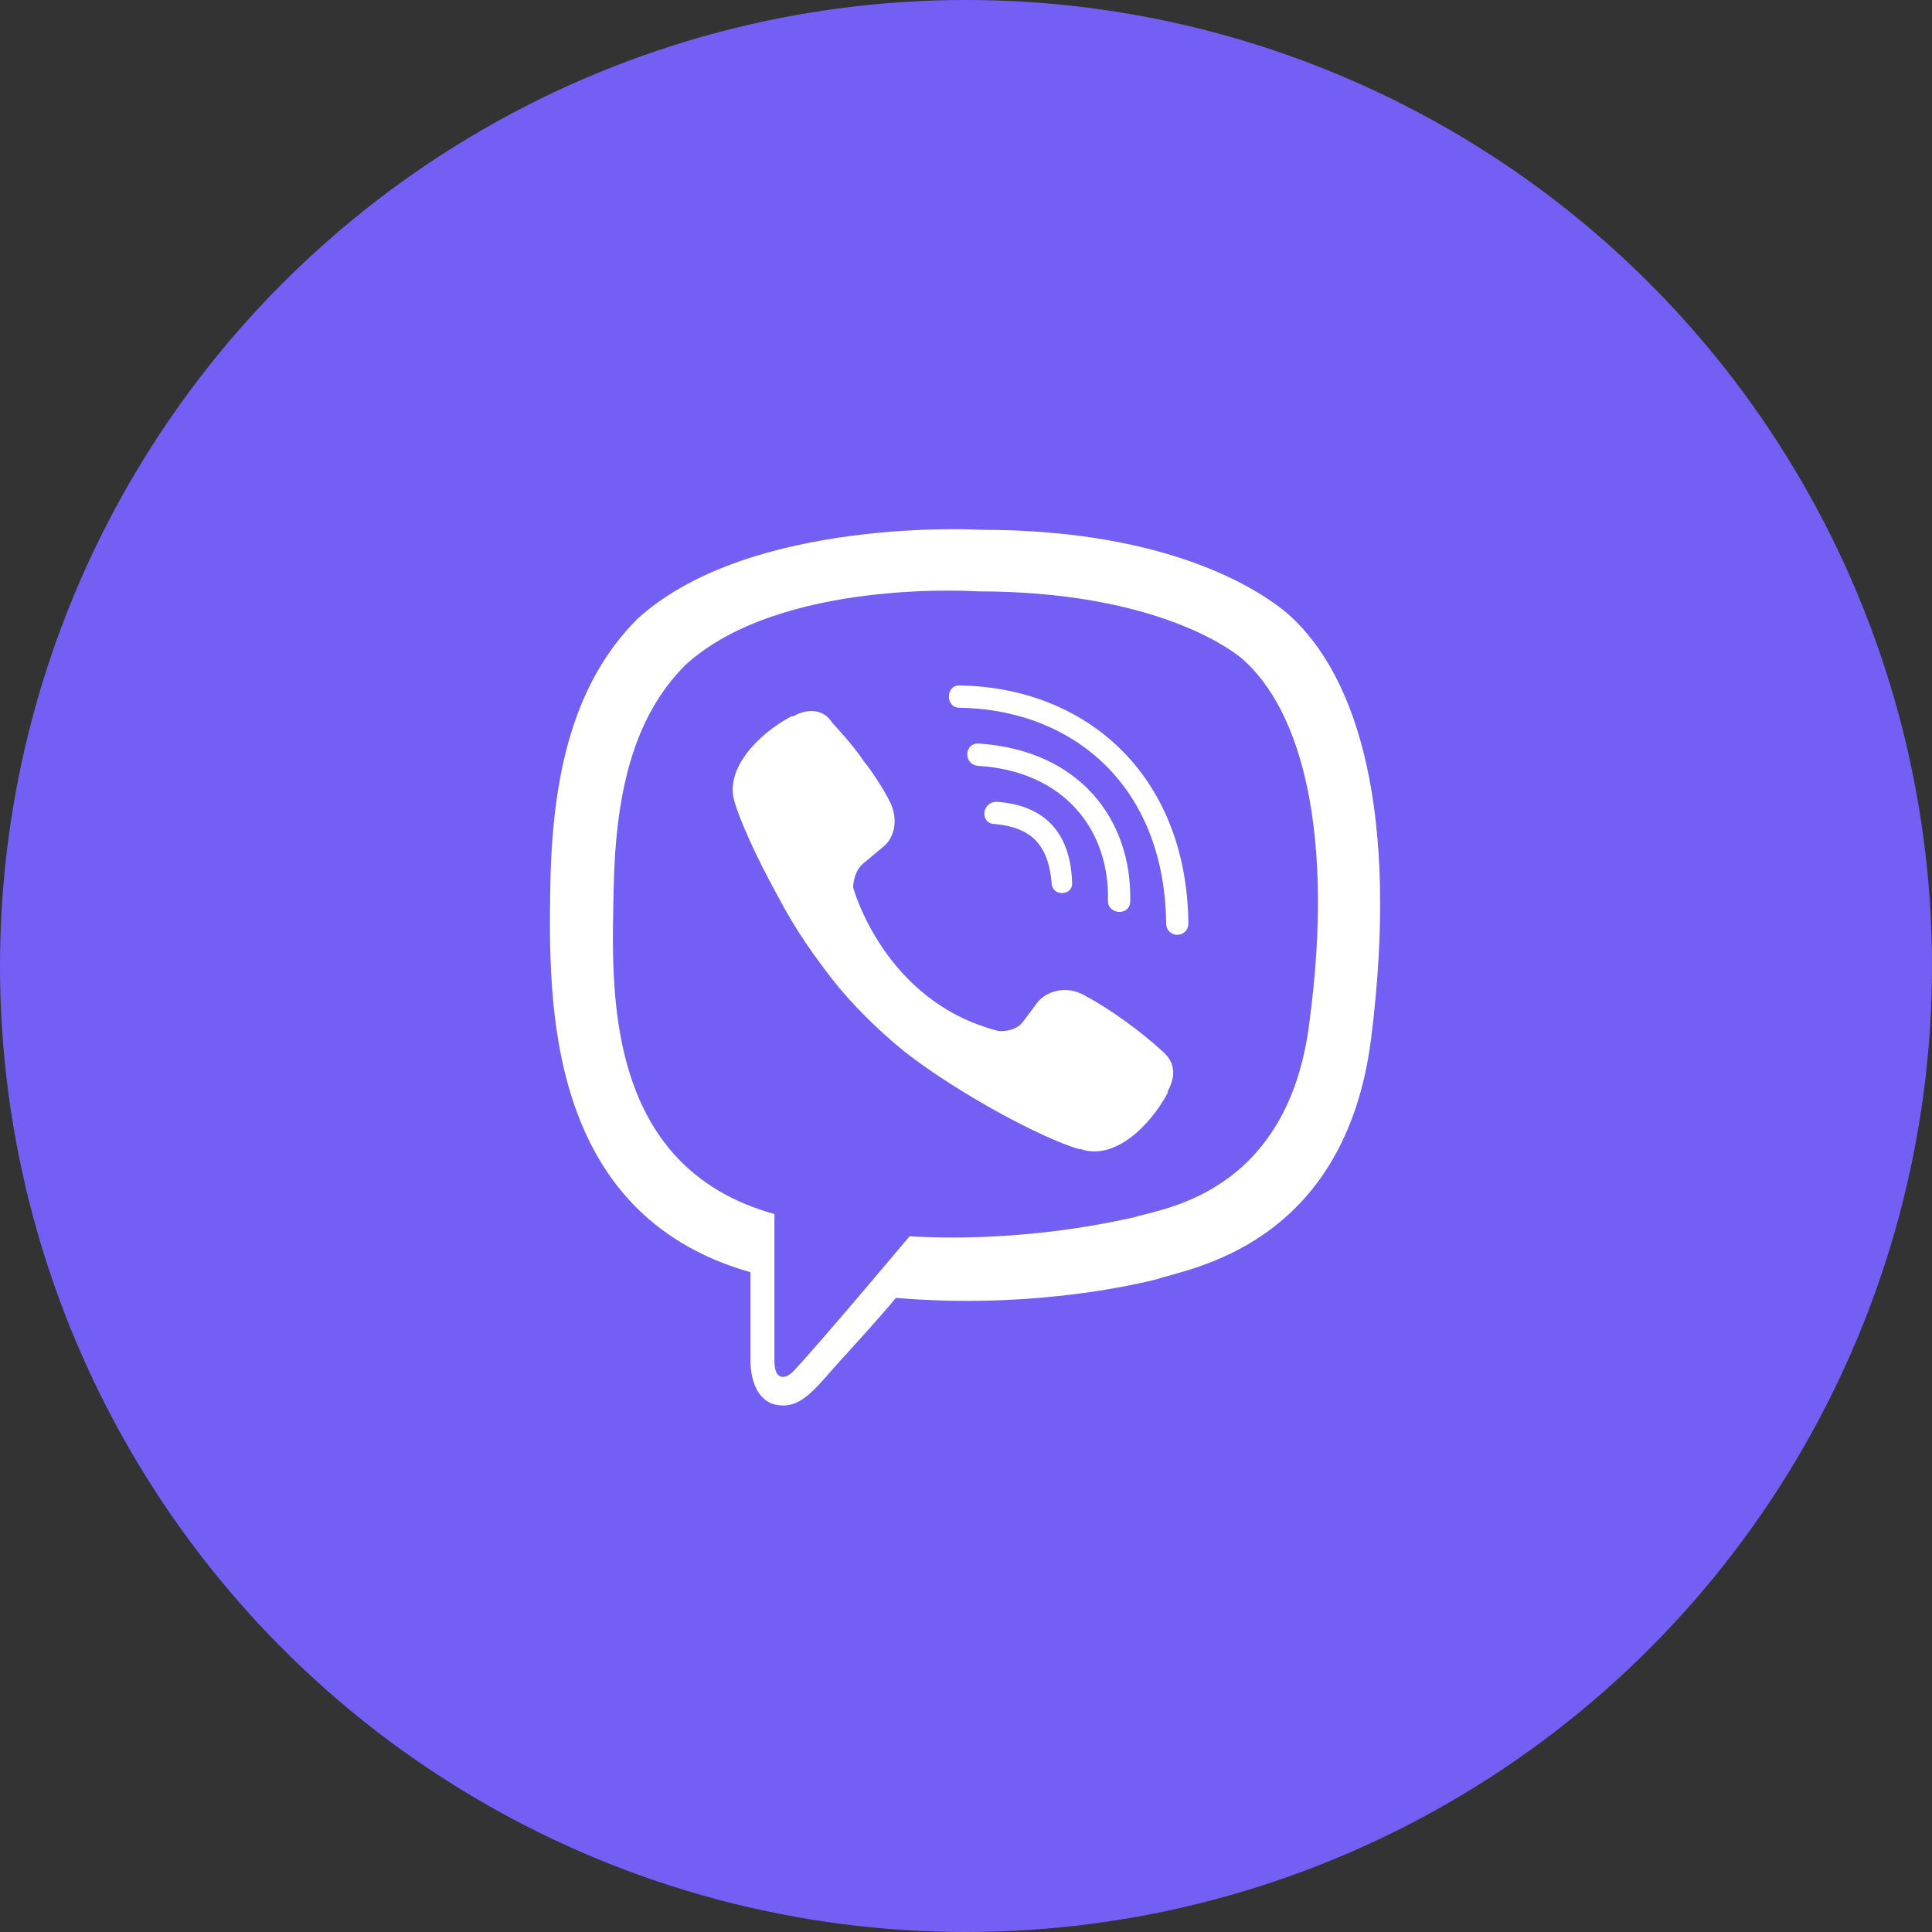 <svg width="50" height="50" viewBox="0 0 50 50" fill="none" xmlns="http://www.w3.org/2000/svg">
<rect x="0" y="0" width="50" height="50" fill="#333333" stroke="none"/>
<circle cx="25" cy="25" r="25" fill="#735FF4"/>
<path d="M33.323 15.88C32.747 15.393 30.445 13.711 25.398 13.711C25.398 13.711 19.422 13.357 16.5 16.013C14.862 17.651 14.287 19.997 14.242 22.964C14.198 25.885 14.109 31.419 19.422 32.925V35.182C19.422 35.182 19.378 36.112 19.997 36.333C20.75 36.555 21.148 35.846 21.857 35.094C22.255 34.651 22.787 34.075 23.185 33.589C26.815 33.898 29.604 33.19 29.958 33.102C30.667 32.836 34.828 32.305 35.492 26.815C36.2 21.104 35.182 17.518 33.323 15.88ZM33.898 26.372C33.367 30.977 29.958 31.287 29.339 31.508C29.073 31.552 26.638 32.172 23.539 31.995C23.539 31.995 21.237 34.74 20.529 35.492C20.307 35.714 20.042 35.714 20.042 35.227C20.042 34.917 20.042 31.419 20.042 31.419C15.57 30.18 15.836 25.487 15.88 23.052C15.925 20.573 16.367 18.581 17.74 17.208C20.219 14.95 25.31 15.305 25.31 15.305C29.604 15.305 31.641 16.633 32.128 17.031C33.721 18.404 34.518 21.635 33.898 26.372ZM27.745 22.831C27.701 21.547 27.037 20.839 25.797 20.75C25.398 20.75 25.354 21.326 25.753 21.326C26.682 21.414 27.125 21.857 27.214 22.831C27.214 23.229 27.789 23.185 27.745 22.831ZM28.674 23.318C28.674 23.672 29.25 23.716 29.25 23.318C29.294 21.193 27.922 19.422 25.354 19.245C24.956 19.201 24.912 19.776 25.31 19.82C27.523 19.953 28.719 21.458 28.674 23.318ZM30.755 23.893C30.711 20.042 28.099 17.784 24.823 17.74C24.469 17.74 24.469 18.315 24.823 18.315C27.745 18.359 30.135 20.307 30.18 23.893C30.18 24.292 30.755 24.292 30.755 23.893ZM30.224 28.232C30.445 27.833 30.401 27.479 30.091 27.214C29.516 26.682 28.719 26.107 28.055 25.753C27.568 25.487 27.081 25.664 26.859 25.93L26.461 26.461C26.24 26.727 25.841 26.682 25.841 26.682C22.875 25.93 22.078 22.964 22.078 22.964C22.078 22.964 22.078 22.565 22.344 22.344L22.875 21.901C23.141 21.68 23.273 21.193 23.008 20.706C22.875 20.44 22.565 19.953 22.344 19.688C22.122 19.333 21.547 18.714 21.547 18.714C21.326 18.359 20.927 18.315 20.529 18.537H20.484C19.643 18.979 18.714 19.909 19.023 20.794C19.023 20.794 19.245 21.591 20.174 23.273C20.617 24.115 21.104 24.779 21.547 25.354C22.034 25.974 22.698 26.638 23.406 27.214C24.823 28.32 26.992 29.471 27.922 29.737H27.966C28.852 30.047 29.781 29.117 30.224 28.276V28.232Z" fill="white"/>
</svg>
